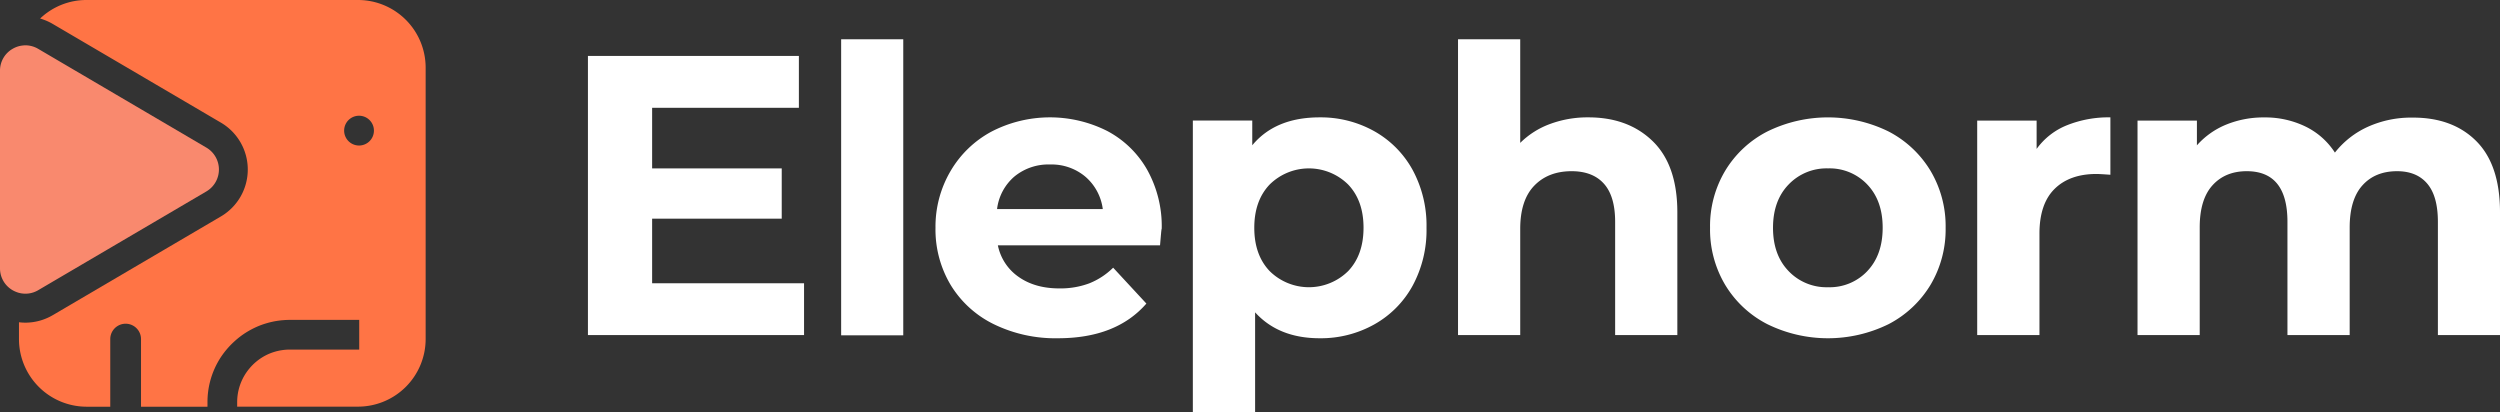<svg xmlns="http://www.w3.org/2000/svg" viewBox="0 0 827.56 136.53"><rect x="0" y="0" width="827.56" height="136.53" fill="#333333" stroke="none"/><defs><style>.cls-1{fill:#fff;}.cls-2{fill:none;}.cls-3{fill:#ff7445;}.cls-4{fill:#f9896e;}</style></defs><g id="Calque_2" data-name="Calque 2"><g id="logo_vectorisé" data-name="logo vectorisé"><path class="cls-1" d="M266.16,93.76v17.16H194.62V18.52h69.83V35.68H215.87V55.74h42.9V72.38h-42.9V93.76Z"/><path class="cls-1" d="M278.44,13H299v98H278.44Z"/><path class="cls-1" d="M384,81.22H330.32a16.69,16.69,0,0,0,6.86,10.43q5.42,3.82,13.46,3.82a27.29,27.29,0,0,0,9.84-1.64,23.72,23.72,0,0,0,8-5.22l11,11.88q-10,11.49-29.3,11.48a46.43,46.43,0,0,1-21.26-4.68,34.31,34.31,0,0,1-14.25-13,35.8,35.8,0,0,1-5-18.88,36.3,36.3,0,0,1,5-18.81,34.68,34.68,0,0,1,13.6-13.07,42.1,42.1,0,0,1,38.21-.19,32.8,32.8,0,0,1,13.27,12.87,38.35,38.35,0,0,1,4.81,19.47C384.43,75.94,384.3,77.79,384,81.22ZM335.86,58.38a16.84,16.84,0,0,0-5.81,10.83h35a17,17,0,0,0-5.81-10.76,17.36,17.36,0,0,0-11.61-4A17.73,17.73,0,0,0,335.86,58.38Z"/><path class="cls-1" d="M454.86,43.4a32.74,32.74,0,0,1,12.73,12.81,38.64,38.64,0,0,1,4.62,19.2,38.66,38.66,0,0,1-4.62,19.21,32.64,32.64,0,0,1-12.73,12.8,36.18,36.18,0,0,1-18,4.55q-13.6,0-21.39-8.58v33.14H394.86V39.9h19.67v8.19q7.65-9.24,22.31-9.24A36.28,36.28,0,0,1,454.86,43.4Zm-8.58,46.33q5.07-5.34,5.08-14.32t-5.08-14.32a18.48,18.48,0,0,0-26,0q-5.08,5.34-5.08,14.32t5.08,14.32a18.48,18.48,0,0,0,26,0Z"/><path class="cls-1" d="M547.12,46.77q8.11,7.92,8.12,23.49v40.66H534.65V73.43q0-8.45-3.7-12.6t-10.69-4.16q-7.78,0-12.41,4.82t-4.62,14.32v35.11H482.64V13h20.59V47.3a27.37,27.37,0,0,1,9.9-6.27,35.64,35.64,0,0,1,12.67-2.18Q539,38.85,547.12,46.77Z"/><path class="cls-1" d="M585,107.29a34.75,34.75,0,0,1-13.93-13,35.8,35.8,0,0,1-5-18.88,35.74,35.74,0,0,1,5-18.87,34.77,34.77,0,0,1,13.93-13,45.48,45.48,0,0,1,40.19,0,35,35,0,0,1,13.86,13,35.83,35.83,0,0,1,5,18.87,35.89,35.89,0,0,1-5,18.88,35,35,0,0,1-13.86,13,45.48,45.48,0,0,1-40.19,0Zm33.13-17.56q5.07-5.34,5.08-14.32t-5.08-14.32a17.17,17.17,0,0,0-13-5.35,17.37,17.37,0,0,0-13.07,5.35q-5.15,5.34-5.15,14.32t5.15,14.32a17.33,17.33,0,0,0,13.07,5.35A17.13,17.13,0,0,0,618.14,89.73Z"/><path class="cls-1" d="M684.14,41.49a37,37,0,0,1,14.45-2.64v19c-2.29-.17-3.83-.26-4.62-.26q-8.85,0-13.86,4.95t-5,14.85v33.53H654.5v-71h19.67v9.38A22.83,22.83,0,0,1,684.14,41.49Z"/><path class="cls-1" d="M819.7,46.7q7.86,7.86,7.86,23.56v40.66H807V73.43q0-8.45-3.49-12.6t-10-4.16q-7.26,0-11.48,4.68t-4.23,13.93v35.64H757.2V73.43q0-16.76-13.47-16.76-7.12,0-11.35,4.68t-4.22,13.93v35.64H707.57v-71h19.66v8.19a26.11,26.11,0,0,1,9.71-6.87,32.73,32.73,0,0,1,12.6-2.37,30.54,30.54,0,0,1,13.6,3,24.12,24.12,0,0,1,9.77,8.64,29.16,29.16,0,0,1,11-8.58,34.8,34.8,0,0,1,14.59-3Q811.84,38.85,819.7,46.7Z"/><path class="cls-2" d="M77.62,113a27.6,27.6,0,0,0-5,6A27.6,27.6,0,0,1,77.62,113Z"/><path class="cls-2" d="M87.84,107.1a27.33,27.33,0,0,1,4-.92A27.33,27.33,0,0,0,87.84,107.1Z"/><path class="cls-2" d="M81.81,109.82a27.86,27.86,0,0,1,4.76-2.3A27.86,27.86,0,0,0,81.81,109.82Z"/><path class="cls-2" d="M77.62,113a26.79,26.79,0,0,1,4.19-3.14A26.79,26.79,0,0,0,77.62,113Z"/><path class="cls-2" d="M95.94,105.87a28.35,28.35,0,0,0-4.15.31,28.35,28.35,0,0,1,4.15-.31Z"/><path class="cls-3" d="M94.16,115.81a17.53,17.53,0,0,1,1.78-.09h0A17.53,17.53,0,0,0,94.16,115.81Z"/><path class="cls-3" d="M82.51,122.06a17.54,17.54,0,0,1,2.36-2.36A17.54,17.54,0,0,0,82.51,122.06Z"/><path class="cls-3" d="M82.51,122.06a17.31,17.31,0,0,0-4,11.07v1.5h0v-1.5A17.31,17.31,0,0,1,82.51,122.06Z"/><path class="cls-3" d="M118.58,0h-90a22.22,22.22,0,0,0-15.3,6.13,18.53,18.53,0,0,1,4.19,1.8L73.17,40.62a18,18,0,0,1,0,31L17.51,104.3a18,18,0,0,1-9.1,2.51,16.93,16.93,0,0,1-2.13-.14v5.63a22.41,22.41,0,0,0,22.34,22.33H36.5V112.25a5.09,5.09,0,1,1,10.18,0v22.38h22v-1.5a27.07,27.07,0,0,1,3.29-13c.21-.39.43-.77.66-1.15a27.6,27.6,0,0,1,5-6,26.79,26.79,0,0,1,4.19-3.14,27.86,27.86,0,0,1,4.76-2.3c.42-.15.84-.29,1.27-.42a27.33,27.33,0,0,1,4-.92,28.35,28.35,0,0,1,4.15-.31h22.91v9.83H95.94a17.53,17.53,0,0,0-1.78.09c-.58.06-1.16.15-1.73.26a17.9,17.9,0,0,0-3.26,1,16.33,16.33,0,0,0-1.52.73,17.57,17.57,0,0,0-5.14,4.24,17.31,17.31,0,0,0-4,11.07v1.5h40.05a22.4,22.4,0,0,0,22.34-22.33v-90A22.4,22.4,0,0,0,118.58,0Zm.27,48.17a4.93,4.93,0,1,1,4.93-4.92A4.93,4.93,0,0,1,118.85,48.17Z"/><path class="cls-3" d="M92.43,116.07a17.9,17.9,0,0,0-3.26,1A17.9,17.9,0,0,1,92.43,116.07Z"/><path class="cls-3" d="M87.65,117.82a17.61,17.61,0,0,0-2.78,1.88A17.61,17.61,0,0,1,87.65,117.82Z"/><path class="cls-4" d="M68.33,48.87,12.66,16.18A8.38,8.38,0,0,0,8.41,15a8.48,8.48,0,0,0-.88.06,8.32,8.32,0,0,0-3.3,1.07A8.3,8.3,0,0,0,0,23.43V88.8a8.33,8.33,0,0,0,4.23,7.3,9,9,0,0,0,2.05.84,8.3,8.3,0,0,0,6.38-.89L68.33,63.36a8.41,8.41,0,0,0,0-14.49Z"/></g></g></svg>